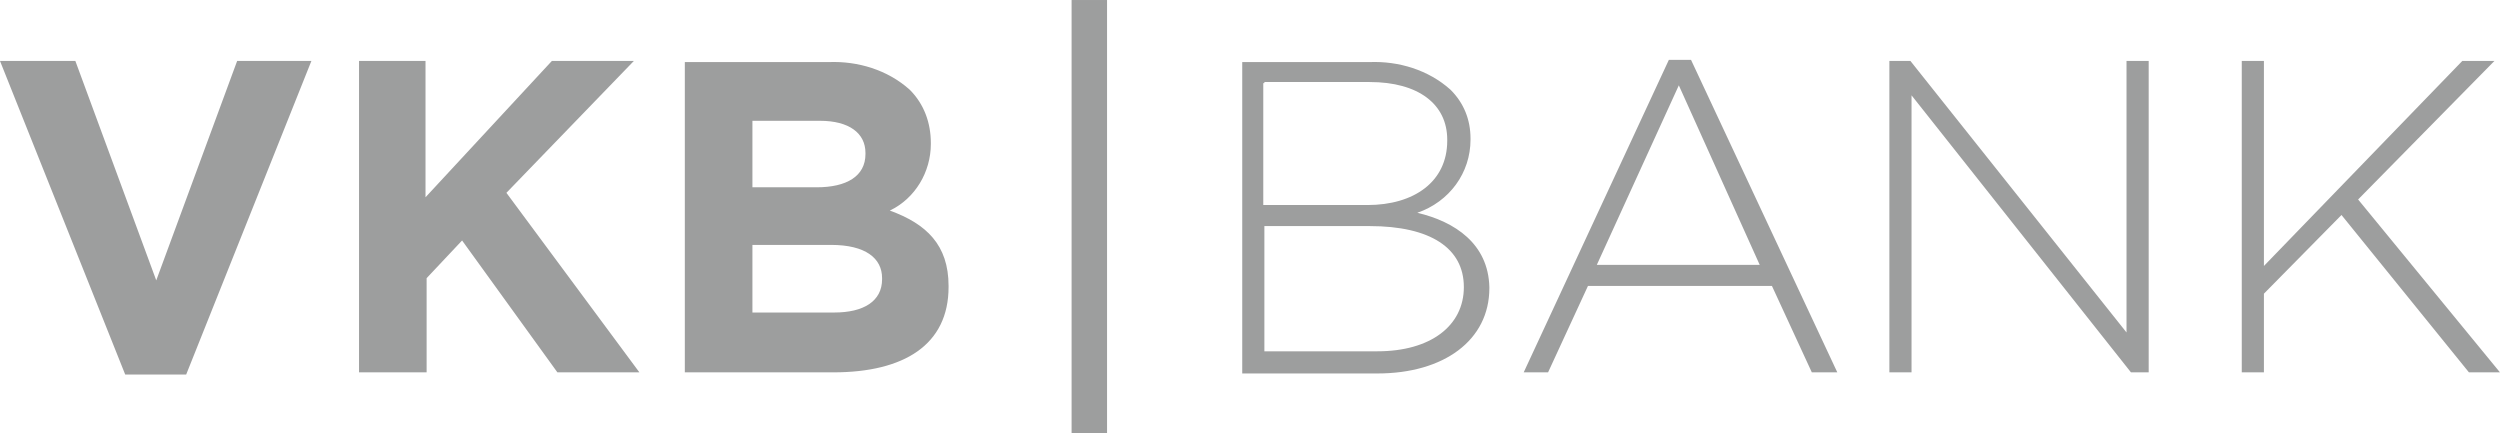 <?xml version="1.0" encoding="UTF-8"?>
<!DOCTYPE svg PUBLIC "-//W3C//DTD SVG 1.1//EN" "http://www.w3.org/Graphics/SVG/1.1/DTD/svg11.dtd">
<!-- Creator: CorelDRAW 2021 (64-Bit) -->
<svg xmlns="http://www.w3.org/2000/svg" xml:space="preserve" width="40mm" height="6.933mm" version="1.1" style="shape-rendering:geometricPrecision; text-rendering:geometricPrecision; image-rendering:optimizeQuality; fill-rule:evenodd; clip-rule:evenodd"
viewBox="0 0 1828.66 316.93"
 xmlns:xlink="http://www.w3.org/1999/xlink"
 xmlns:xodm="http://www.corel.com/coreldraw/odm/2003">
 <defs>
  <style type="text/css">
   <![CDATA[
    .fil0 {fill:#9D9E9E;fill-rule:nonzero}
   ]]>
  </style>
 </defs>
 <g id="Ebene_x0020_1">
  <g id="_1479130039696">
   <path class="fil0" d="M227.77 44.58l-91.6 229.39 -44.58 0 -91.59 -229.39 55.12 0 59.17 160.49 59.17 -160.49 54.31 0zm34.85 227.77l49.44 0 0 -68.9 25.94 -27.56 69.71 96.46 59.98 0 -97.27 -131.31 93.22 -96.46 -59.98 0 -92.41 99.7 0 -99.7 -48.63 0 0 227.77 0 0zm239.12 0l107.8 0c51.88,0 84.3,-20.26 84.3,-62.41l0 -0.81c0,-29.99 -16.21,-45.39 -42.96,-55.12 18.64,-8.92 29.99,-28.37 29.99,-48.64l0 -0.81c0,-14.59 -4.86,-28.37 -15.4,-38.91 -16.21,-14.59 -38.1,-21.07 -59.17,-20.26l-105.38 0 0 226.96 0.81 0zm48.63 -135.37l0 -48.63 49.45 0c21.08,0 33.23,8.91 33.23,23.51l0 0.81c0,16.21 -13.78,24.32 -35.66,24.32l-47.01 0zm0 91.6l0 -49.45 57.55 0c25.13,0 37.29,9.73 37.29,24.32l0 0.81c0,16.21 -13.78,24.32 -34.86,24.32l-59.98 0z"/>
   <path class="fil0" d="M1036.72 155.63c23.51,-8.11 38.91,-29.18 38.91,-53.5l0 -0.81c0,-13.78 -4.86,-25.94 -14.59,-35.66 -16.21,-14.59 -38.1,-21.08 -59.17,-20.27l-93.22 0 0 227.77 98.89 0c48.63,0 81.87,-24.32 81.87,-62.41l0 -0.81c-0.81,-31.61 -25.13,-47.82 -52.69,-54.31l0 0zm-111.86 -95.64l77 0c35.66,0 56.74,16.21 56.74,42.15l0 0.81c0,29.99 -24.32,47.01 -58.36,47.01l-76.2 0 0 -89.16 0.81 0 0 -0.81zm145.9 149.95c0,28.37 -24.32,47.01 -63.23,47.01l-82.68 0 0 -91.59 77 0c44.58,0 68.9,16.21 68.9,44.58zm149.95 -166.17l-106.18 228.58 17.83 0 29.18 -63.22 134.56 -0 29.18 63.23 18.64 0 -107 -228.58 -16.21 0zm-52.69 149.96l59.98 -131.32 59.17 131.32 -119.16 0zm387.46 -149.15l16.21 0 0 227.77 -12.97 0 -160.5 -202.64 0 202.64 -16.21 0 0 -227.77 15.4 0 158.06 198.59 0 -198.59zm273.16 227.77l-22.7 0 -93.22 -115.1 -56.74 57.55 0 57.55 -16.21 0 0 -227.77 16.21 0 0 149.95 145.09 -149.95 23.51 0 -99.7 101.32 103.75 126.45 0 0z"/>
   <polygon class="fil0" points="783.83,0 809.77,0 809.77,316.93 783.83,316.93 "/>
  </g>
 </g>
</svg>
